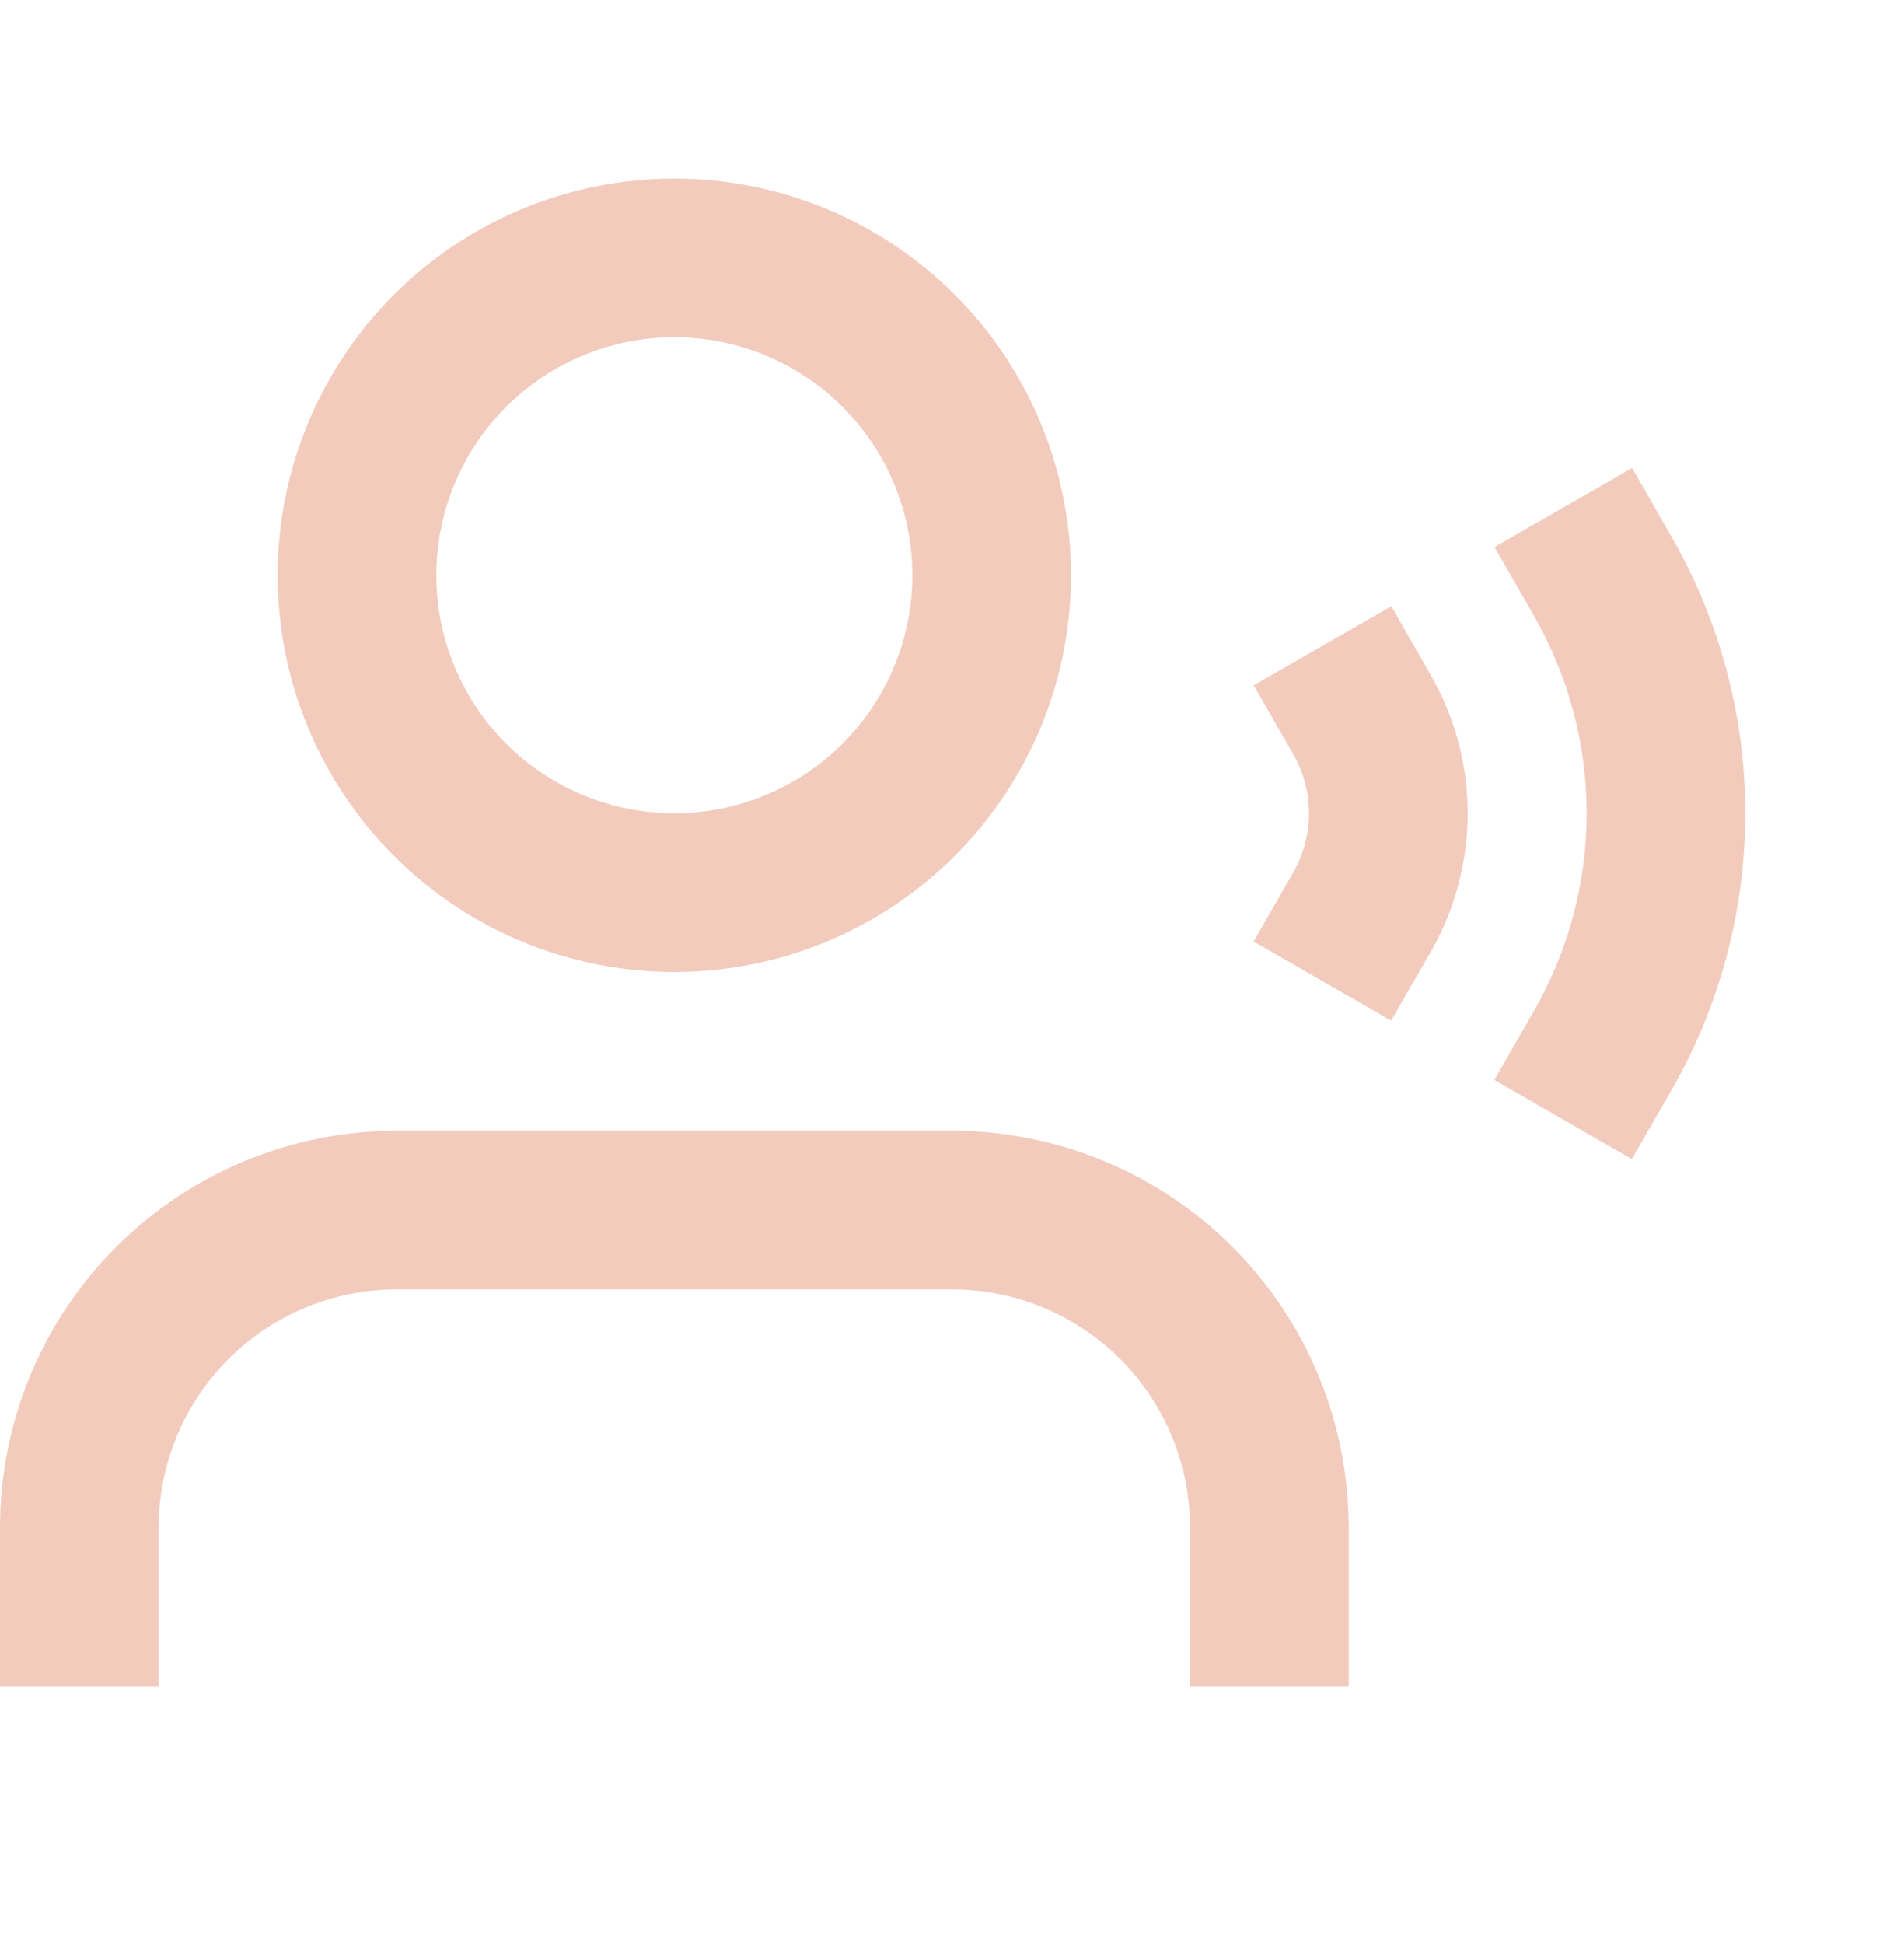 <svg width="48" height="49" viewBox="0 0 48 49" fill="none" xmlns="http://www.w3.org/2000/svg">
<path d="M17 8.5C16.212 8.5 15.432 8.655 14.704 8.957C13.976 9.258 13.315 9.7 12.757 10.257C12.2 10.815 11.758 11.476 11.457 12.204C11.155 12.932 11 13.712 11 14.5C11 15.288 11.155 16.068 11.457 16.796C11.758 17.524 12.2 18.186 12.757 18.743C13.315 19.3 13.976 19.742 14.704 20.043C15.432 20.345 16.212 20.5 17 20.5C18.591 20.5 20.117 19.868 21.243 18.743C22.368 17.617 23 16.091 23 14.5C23 12.909 22.368 11.383 21.243 10.257C20.117 9.132 18.591 8.5 17 8.5ZM7 14.5C7 11.848 8.054 9.304 9.929 7.429C11.804 5.554 14.348 4.5 17 4.5C19.652 4.5 22.196 5.554 24.071 7.429C25.946 9.304 27 11.848 27 14.5C27 17.152 25.946 19.696 24.071 21.571C22.196 23.446 19.652 24.5 17 24.5C14.348 24.5 11.804 23.446 9.929 21.571C8.054 19.696 7 17.152 7 14.5ZM41.146 11.796L42.14 13.53C43.359 15.653 44 18.058 43.999 20.506C43.998 22.953 43.356 25.358 42.136 27.48L41.138 29.214L37.672 27.22L38.668 25.486C39.54 23.97 39.999 22.253 39.999 20.505C40 18.756 39.542 17.038 38.672 15.522L37.676 13.788L41.146 11.796ZM35.076 15.28L36.07 17.016C36.68 18.077 37 19.279 37 20.503C37 21.727 36.68 22.929 36.07 23.99L35.07 25.724L31.604 23.73L32.6 21.996C32.862 21.541 32.999 21.026 32.999 20.501C32.999 19.976 32.862 19.461 32.6 19.006L31.606 17.272L35.076 15.28ZM0 38.5C0 35.848 1.054 33.304 2.929 31.429C4.804 29.554 7.348 28.5 10 28.5H24C26.652 28.5 29.196 29.554 31.071 31.429C32.946 33.304 34 35.848 34 38.5V42.5H30V38.5C30 36.909 29.368 35.383 28.243 34.257C27.117 33.132 25.591 32.5 24 32.5H10C8.409 32.5 6.883 33.132 5.757 34.257C4.632 35.383 4 36.909 4 38.5V42.5H0V38.5Z" fill="#F2CBBD"/>
</svg>
